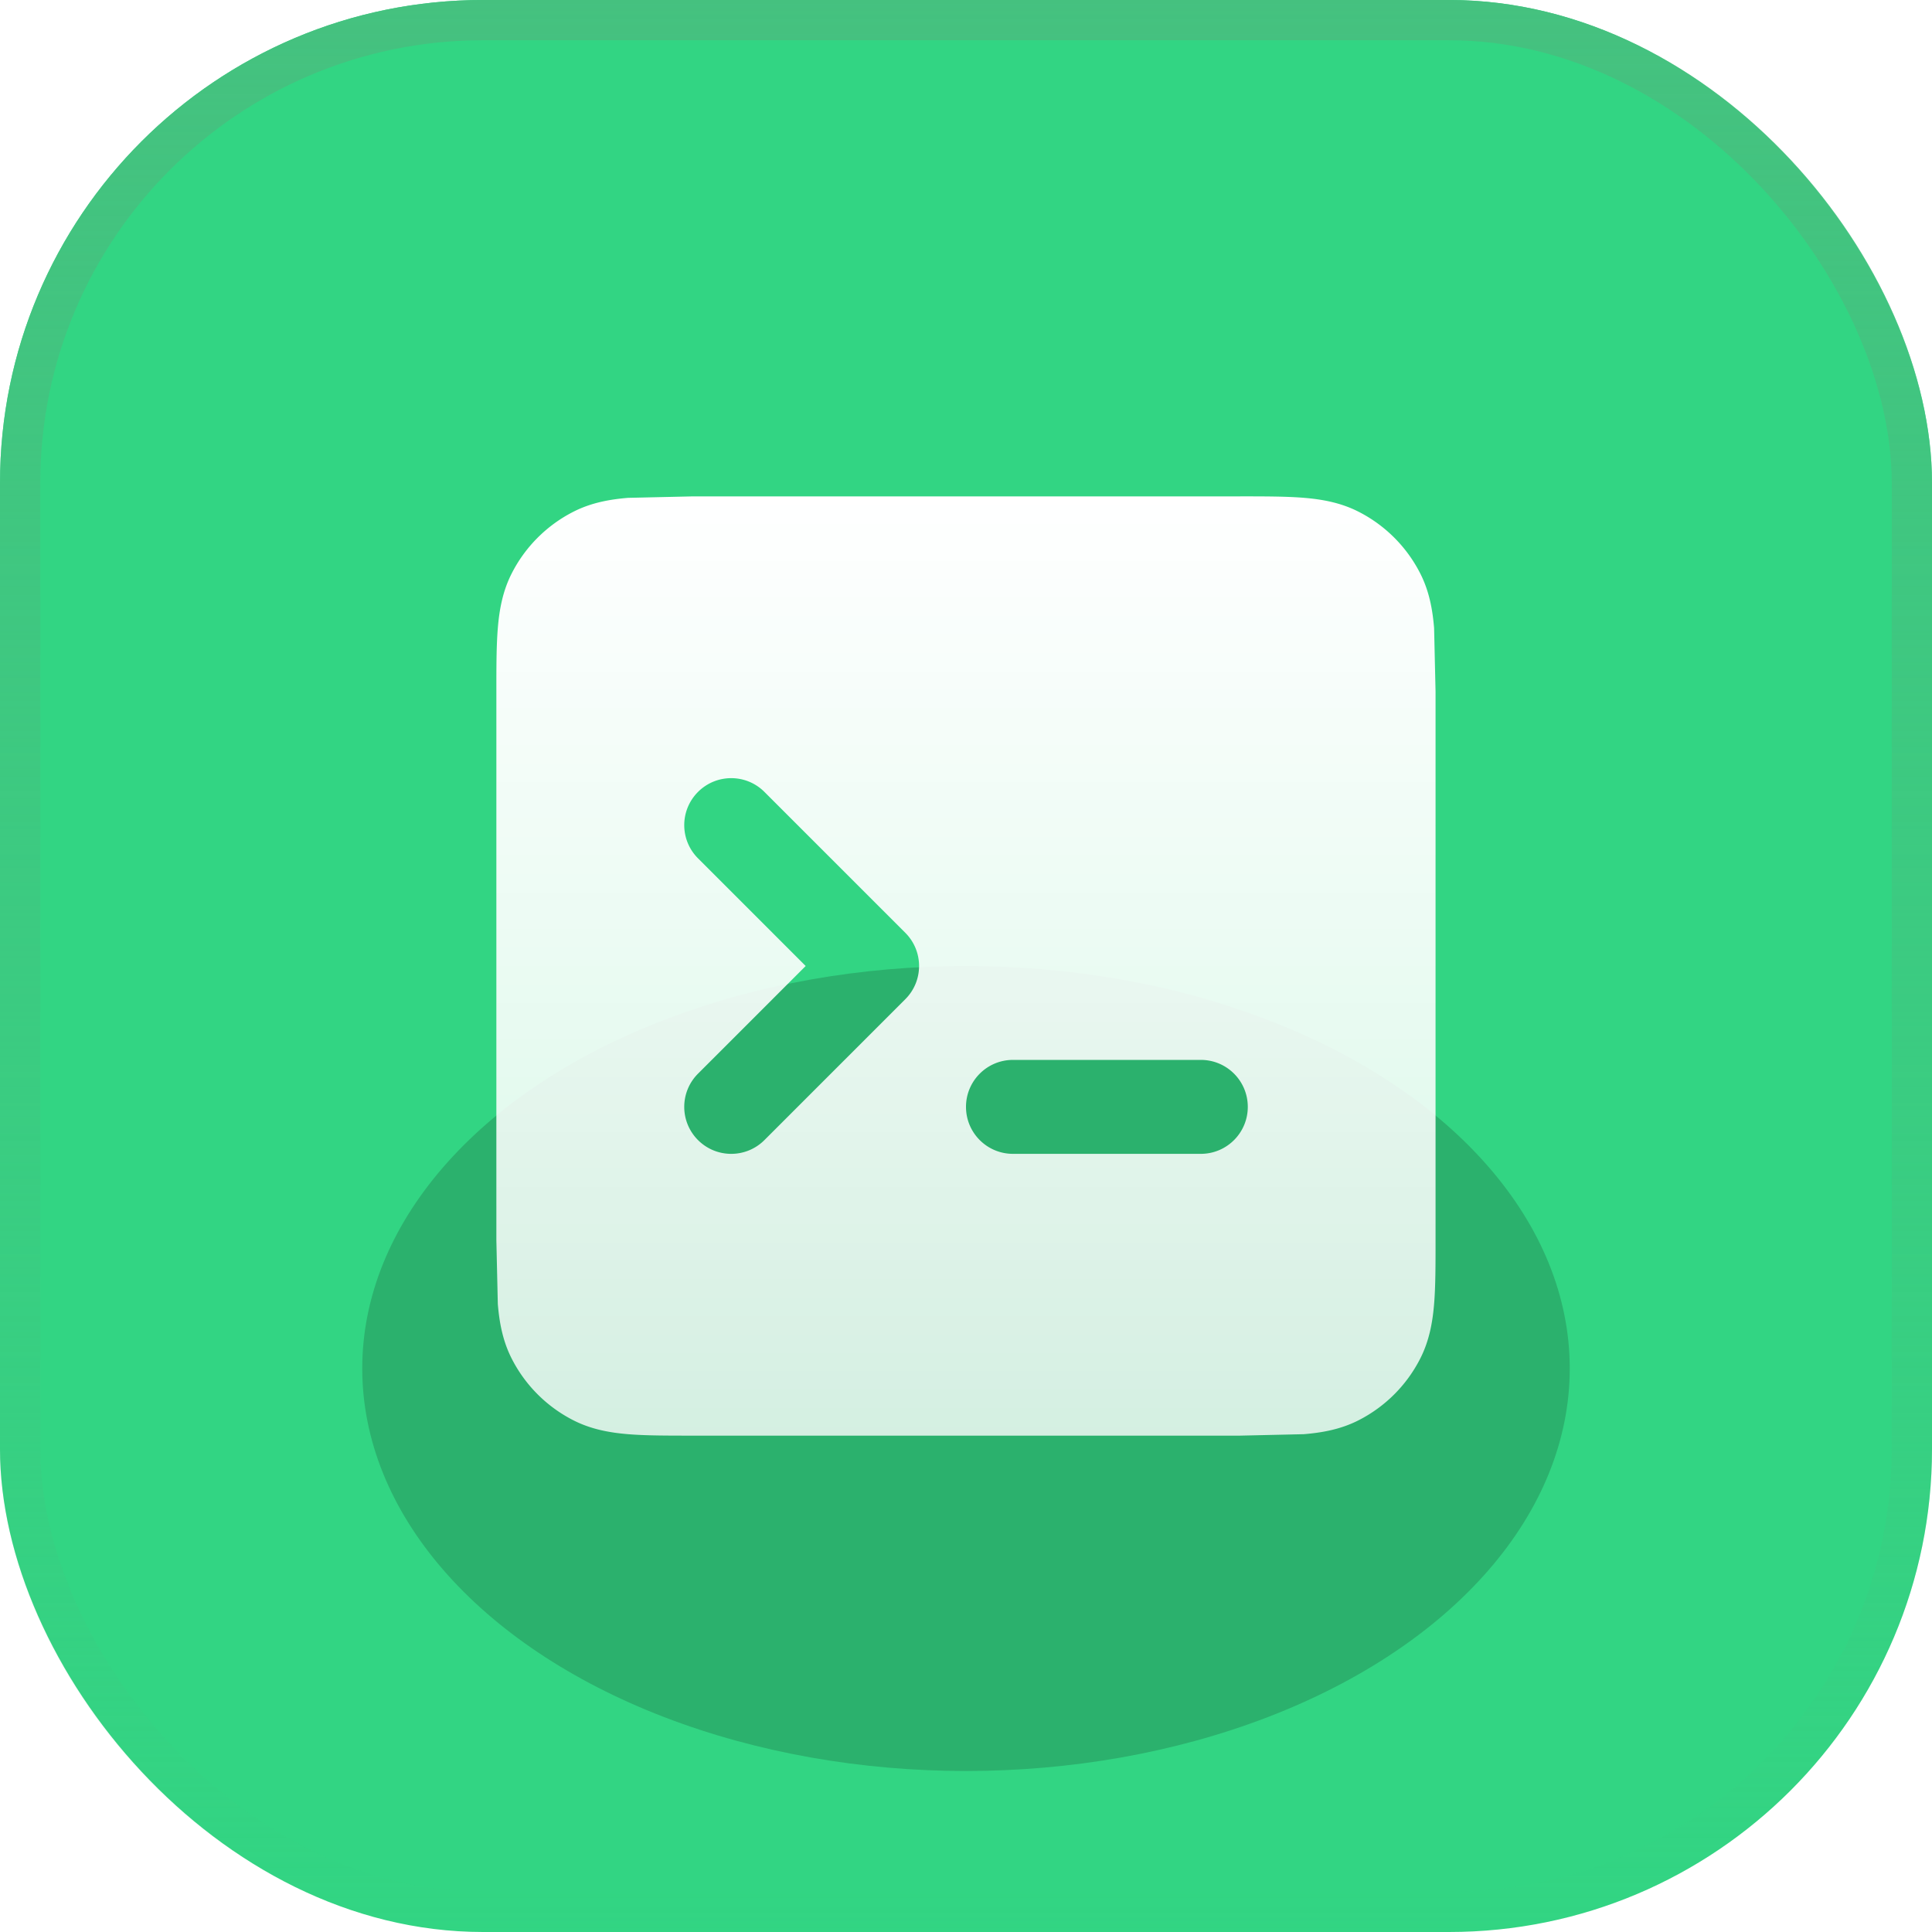 <svg xmlns="http://www.w3.org/2000/svg" width="48" height="48" fill="none" xmlns:v="https://vecta.io/nano"><g clip-path="url(#D)"><rect width="48" height="48" rx="12" fill="#32d583"/><g filter="url(#A)"><ellipse cx="24" cy="34" rx="15" ry="10" fill="#2bb16d"/></g><path fill-rule="evenodd" d="M30.812 12.333H17.188l-1.583.036c-.461.038-.92.121-1.361.346a3.5 3.5 0 0 0-1.53 1.53c-.225.441-.308.9-.346 1.361-.036.437-.036.967-.036 1.583v13.623l.036 1.583c.038.461.121.92.346 1.361a3.5 3.5 0 0 0 1.53 1.53c.441.225.9.308 1.361.346.437.036.968.036 1.583.036h13.623l1.582-.036c.461-.038.92-.121 1.361-.346a3.5 3.5 0 0 0 1.53-1.53c.225-.441.308-.9.346-1.361.036-.437.036-.967.036-1.582V17.188l-.036-1.583c-.038-.461-.121-.92-.346-1.361a3.5 3.5 0 0 0-1.53-1.53c-.441-.225-.9-.308-1.361-.346-.437-.036-.967-.036-1.582-.036zm-11.82 7.342c-.456-.456-1.194-.456-1.65 0s-.456 1.194 0 1.65L20.017 24l-2.675 2.675c-.456.456-.456 1.194 0 1.65s1.194.456 1.65 0l3.5-3.5c.456-.456.456-1.194 0-1.65l-3.5-3.5zm6.175 6.658c-.644 0-1.167.522-1.167 1.167s.522 1.167 1.167 1.167h4.667c.644 0 1.167-.522 1.167-1.167s-.522-1.167-1.167-1.167h-4.667z" fill="url(#B)"/></g><rect x=".5" y=".5" width="47" height="47" rx="11.5" stroke="url(#C)"/><defs><filter id="A" x="-1" y="14" width="50" height="40" filterUnits="userSpaceOnUse" color-interpolation-filters="sRGB"><feFlood flood-opacity="0"/><feBlend in="SourceGraphic"/><feGaussianBlur stdDeviation="5"/></filter><linearGradient id="B" x1="24" y1="12.333" x2="24" y2="35.667" gradientUnits="userSpaceOnUse"><stop stop-color="#fff"/><stop offset="1" stop-color="#fff" stop-opacity=".8"/></linearGradient><linearGradient id="C" x1="24" y1="0" x2="24" y2="48" gradientUnits="userSpaceOnUse"><stop stop-color="#45c17f"/><stop offset="1" stop-color="#45c17f" stop-opacity="0"/></linearGradient><clipPath id="D"><rect width="48" height="48" rx="12" fill="#fff"/></clipPath></defs></svg>